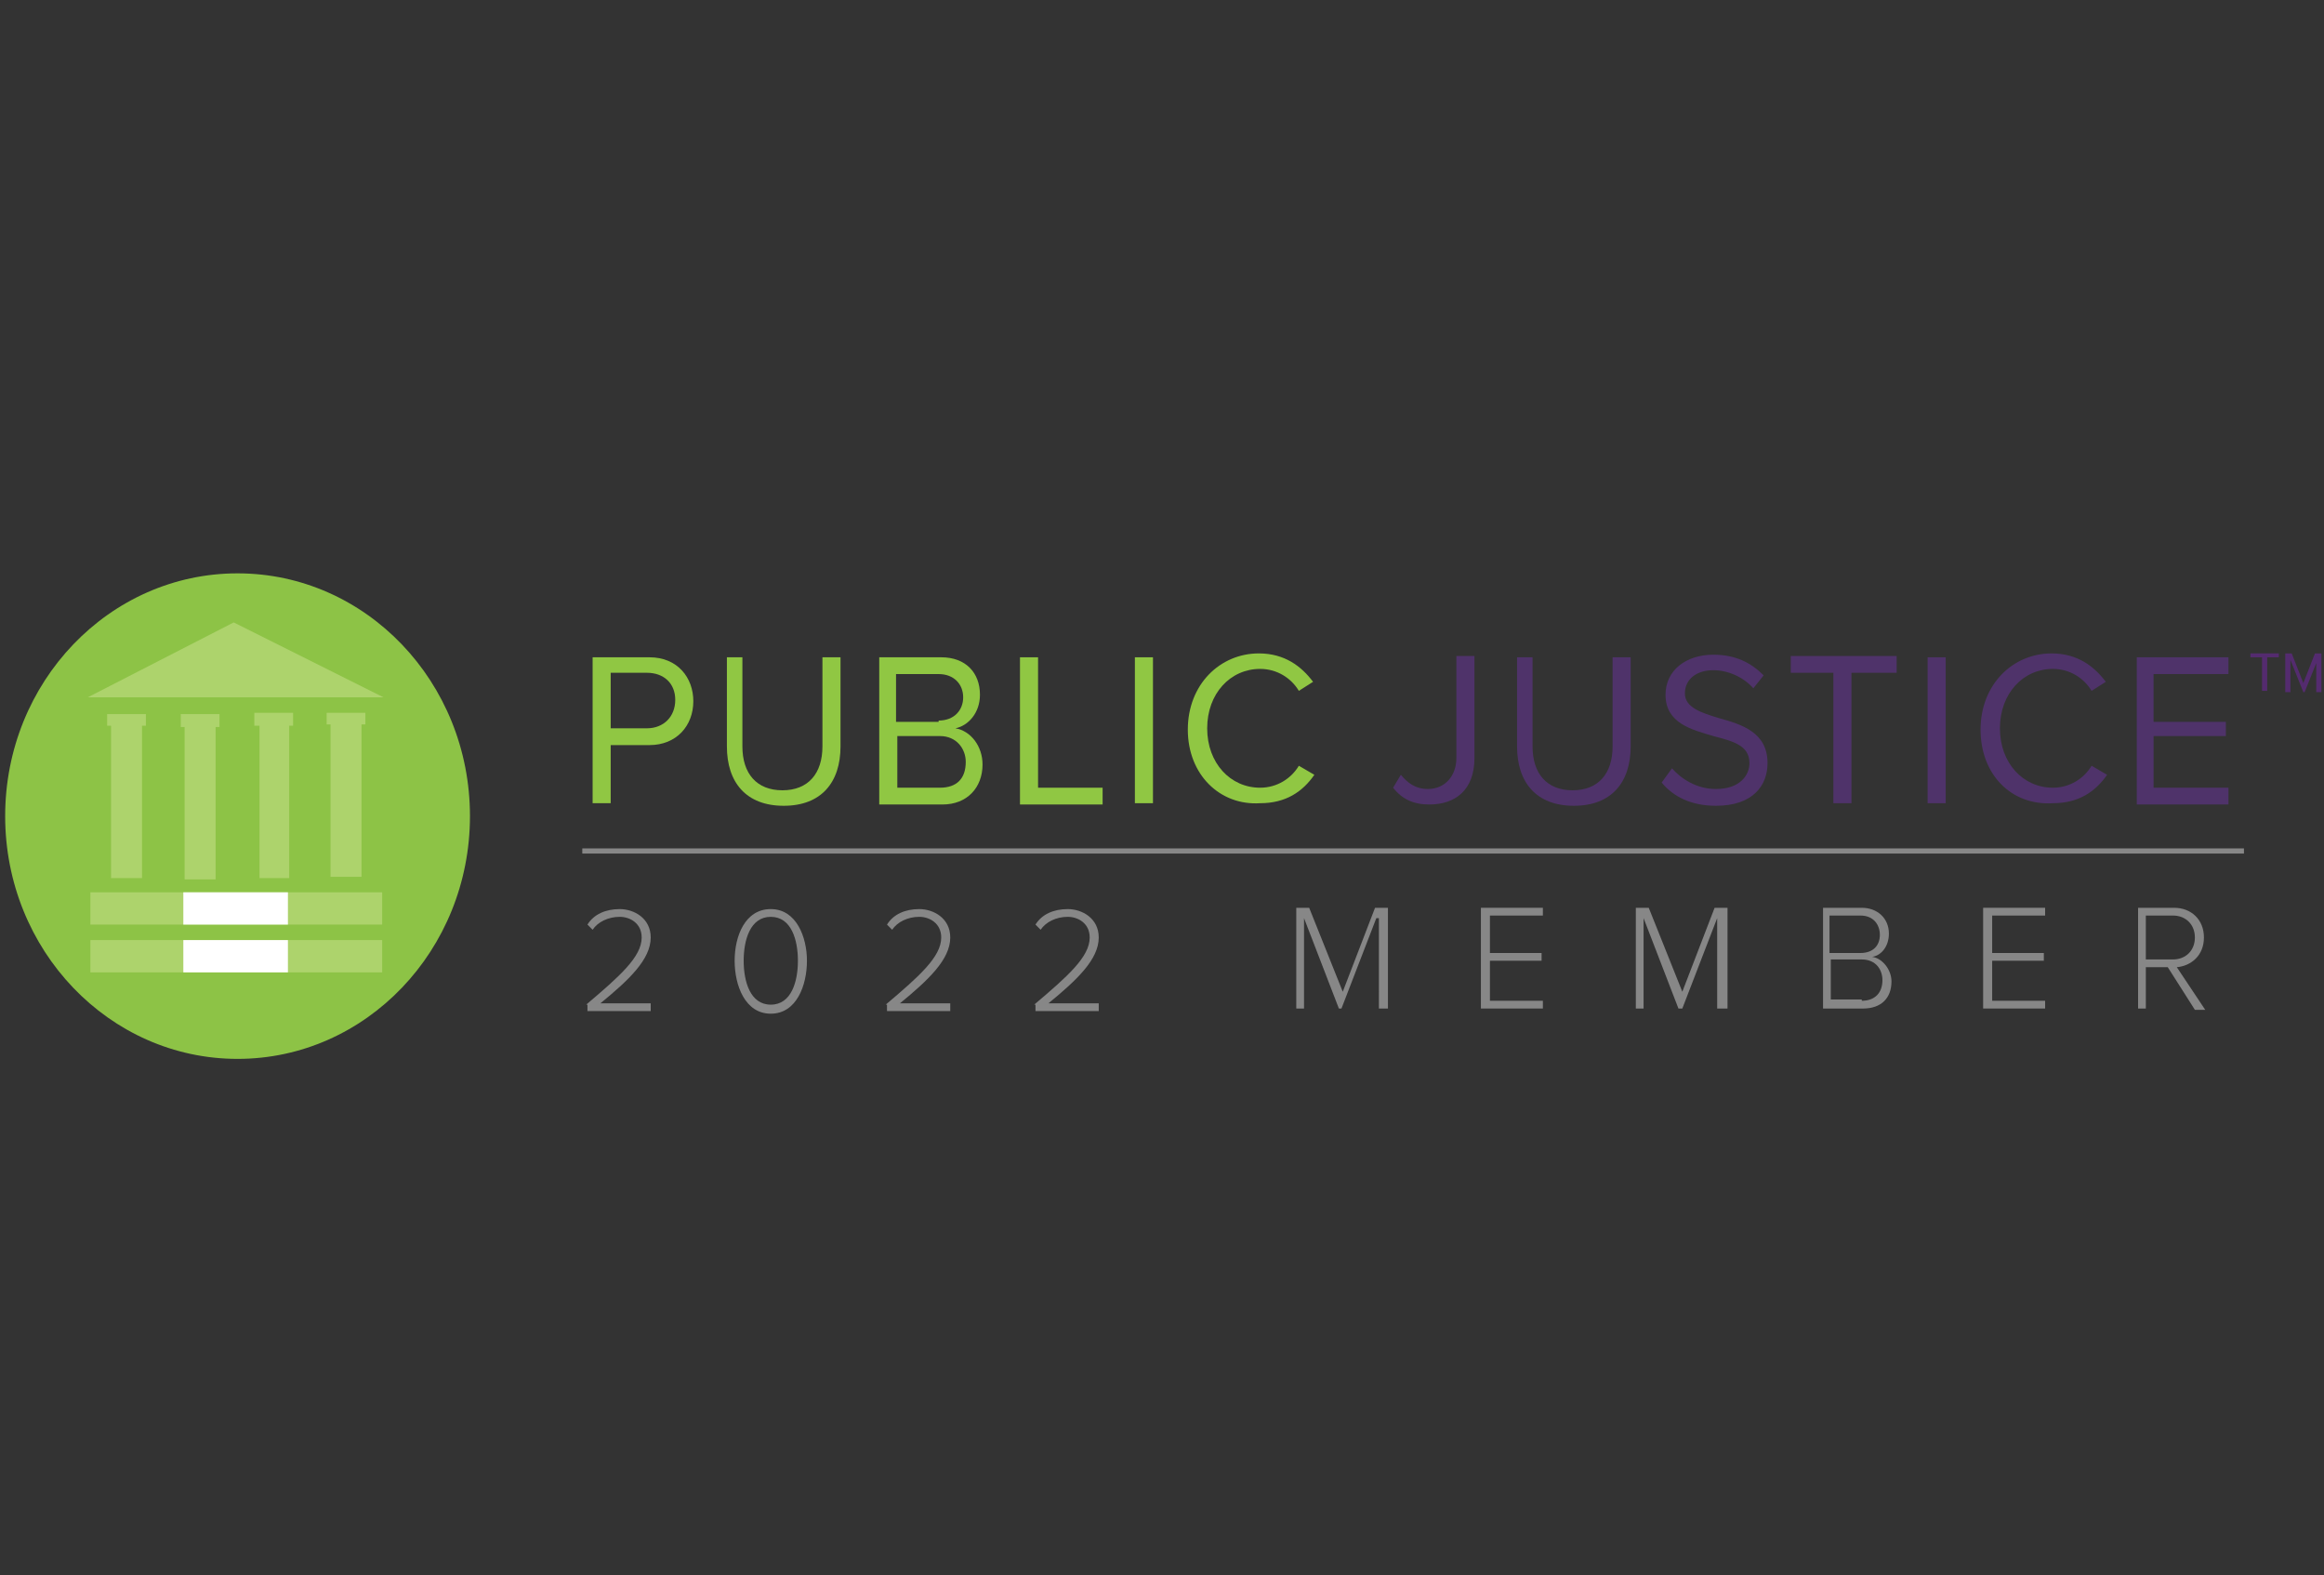 <?xml version="1.0" encoding="utf-8"?>
<!-- Generator: Adobe Illustrator 26.0.2, SVG Export Plug-In . SVG Version: 6.00 Build 0)  -->
<svg version="1.1" id="Layer_1" xmlns="http://www.w3.org/2000/svg" xmlns:xlink="http://www.w3.org/1999/xlink" x="0px" y="0px"
	 width="180px" height="122px" viewBox="0 0 180 122" enable-background="new 0 0 180 122" xml:space="preserve">
<rect x="0" y="0" width="180" height="122" fill="#333333" stroke="none"/>
<g>
	<g>
		<ellipse fill="#8DC346" cx="18.4" cy="63.2" rx="18" ry="18.8"/>
		<g>
			<polygon fill="#ADD36C" points="6.8,54 29.7,54 18.1,48.2 			"/>
			<polygon fill="#ADD36C" points="11.3,55.3 8.3,55.3 8.3,56.2 8.6,56.2 8.6,68 11,68 11,56.2 11.3,56.2 			"/>
			<polygon fill="#ADD36C" points="17,55.3 14,55.3 14,56.3 14.3,56.3 14.3,68.1 16.7,68.1 16.7,56.3 17,56.3 			"/>
			<polygon fill="#ADD36C" points="22.7,55.2 19.7,55.2 19.7,56.2 20.1,56.2 20.1,68 22.4,68 22.4,56.2 22.7,56.2 			"/>
			<polygon fill="#ADD36C" points="28.3,55.2 25.3,55.2 25.3,56.1 25.6,56.1 25.6,67.9 28,67.9 28,56.1 28.3,56.1 			"/>
			<g>
				<rect x="7" y="72.8" fill="#ADD36C" width="22.6" height="2.5"/>
				<rect x="14.2" y="72.8" fill="#FFFFFF" width="8.1" height="2.5"/>
			</g>
			<g>
				<rect x="7" y="69.1" fill="#ADD36C" width="22.6" height="2.5"/>
				<rect x="14.2" y="69.1" fill="#FFFFFF" width="8.1" height="2.5"/>
			</g>
		</g>
	</g>
	<g>
		<path fill="#90C743" d="M45.9,50.9h4.4c2.2,0,3.4,1.6,3.4,3.4c0,1.9-1.3,3.4-3.4,3.4h-3v4.5h-1.4V50.9z M50.1,52.1h-2.8v4.3h2.8
			c1.3,0,2.2-0.9,2.2-2.2S51.4,52.1,50.1,52.1z"/>
		<path fill="#90C743" d="M56.1,50.9h1.4v6.9c0,2.1,1.1,3.4,3.1,3.4c2,0,3.1-1.3,3.1-3.4v-6.9h1.4v6.9c0,2.8-1.5,4.6-4.4,4.6
			c-2.9,0-4.4-1.8-4.4-4.6V50.9z"/>
		<path fill="#90C743" d="M68.1,50.9h4.8c1.9,0,3,1.2,3,2.9c0,1.4-0.9,2.4-1.9,2.6c1.2,0.2,2.1,1.4,2.1,2.8c0,1.8-1.2,3.1-3.1,3.1
			h-4.9V50.9z M72.7,55.8c1.2,0,1.9-0.8,1.9-1.8c0-1-0.7-1.8-1.9-1.8h-3.3v3.7H72.7z M72.8,61c1.3,0,2-0.7,2-2c0-1-0.7-2-2-2h-3.3
			V61H72.8z"/>
		<path fill="#90C743" d="M79,50.9h1.4V61h5v1.3H79V50.9z"/>
		<path fill="#90C743" d="M87.9,50.9h1.4v11.3h-1.4V50.9z"/>
		<path fill="#90C743" d="M92,56.5c0-3.5,2.5-5.9,5.5-5.9c2,0,3.3,1,4.2,2.2l-1.1,0.7c-0.6-1-1.7-1.7-3-1.7c-2.3,0-4.1,1.9-4.1,4.6
			c0,2.7,1.8,4.6,4.1,4.6c1.3,0,2.4-0.7,3-1.7l1.2,0.7c-0.9,1.3-2.2,2.2-4.2,2.2C94.5,62.4,92,60,92,56.5z"/>
		<path fill="#4F336A" d="M108.5,60c0.5,0.6,1.1,1.1,2.1,1.1c1.3,0,2.2-1,2.2-2.4v-7.9h1.4v7.9c0,2.5-1.5,3.6-3.5,3.6
			c-1.2,0-2.1-0.4-2.8-1.3L108.5,60z"/>
		<path fill="#4F336A" d="M117.3,50.9h1.4v6.9c0,2.1,1.1,3.4,3.1,3.4c2,0,3.1-1.3,3.1-3.4v-6.9h1.4v6.9c0,2.8-1.5,4.6-4.4,4.6
			c-2.9,0-4.4-1.8-4.4-4.6V50.9z"/>
		<path fill="#4F336A" d="M129.5,59.5c0.7,0.8,1.9,1.6,3.4,1.6c1.9,0,2.6-1.1,2.6-2c0-1.4-1.3-1.7-2.8-2.1c-1.7-0.5-3.7-1-3.7-3.2
			c0-1.9,1.6-3.1,3.7-3.1c1.7,0,2.9,0.6,3.9,1.6l-0.8,1c-0.8-0.9-2-1.4-3.1-1.4c-1.3,0-2.2,0.7-2.2,1.8c0,1.1,1.3,1.5,2.6,1.9
			c1.8,0.5,3.8,1.1,3.8,3.5c0,1.7-1.1,3.3-4,3.3c-1.9,0-3.3-0.7-4.2-1.8L129.5,59.5z"/>
		<path fill="#4F336A" d="M142.1,52.1h-3.4v-1.3h8.2v1.3h-3.5v10.1h-1.4V52.1z"/>
		<path fill="#4F336A" d="M149.3,50.9h1.4v11.3h-1.4V50.9z"/>
		<path fill="#4F336A" d="M153.4,56.5c0-3.5,2.5-5.9,5.5-5.9c2,0,3.3,1,4.2,2.2l-1.1,0.7c-0.6-1-1.7-1.7-3-1.7
			c-2.3,0-4.1,1.9-4.1,4.6c0,2.7,1.8,4.6,4.1,4.6c1.3,0,2.4-0.7,3-1.7l1.2,0.7c-0.9,1.3-2.2,2.2-4.2,2.2
			C155.8,62.4,153.4,60,153.4,56.5z"/>
		<path fill="#4F336A" d="M165.5,50.9h7.1v1.3h-5.8v3.7h5.6V57h-5.6V61h5.8v1.3h-7.1V50.9z"/>
	</g>
	<g>
		<path fill="#542B6F" d="M175.2,50.9h-0.9v-0.3h2.2v0.3h-0.9v2.6h-0.4V50.9z"/>
		<path fill="#542B6F" d="M179.5,51.1l-1,2.5h-0.1l-1-2.5v2.5h-0.4v-3h0.5l0.9,2.3l0.9-2.3h0.5v3h-0.4V51.1z"/>
	</g>
	<g>
		<g>
			<path fill="#878787" d="M45.4,77.8c2.6-2.2,4.3-3.7,4.3-5.2c0-1.1-0.9-1.6-1.7-1.6c-0.9,0-1.7,0.4-2.1,1l-0.4-0.4
				c0.5-0.8,1.4-1.2,2.5-1.2c1.1,0,2.4,0.7,2.4,2.2c0,1.7-1.7,3.3-3.9,5.1h3.9v0.6h-4.9V77.8z"/>
			<path fill="#878787" d="M59.7,70.4c2,0,2.8,2.2,2.8,4c0,1.9-0.8,4.1-2.8,4.1c-2,0-2.8-2.2-2.8-4.1C56.9,72.5,57.7,70.4,59.7,70.4
				z M59.7,71c-1.6,0-2.1,1.8-2.1,3.4c0,1.6,0.5,3.4,2.1,3.4c1.6,0,2.1-1.8,2.1-3.4C61.8,72.8,61.3,71,59.7,71z"/>
			<path fill="#878787" d="M68.6,77.8c2.6-2.2,4.3-3.7,4.3-5.2c0-1.1-0.9-1.6-1.7-1.6c-0.9,0-1.7,0.4-2.1,1l-0.4-0.4
				c0.5-0.8,1.4-1.2,2.5-1.2c1.1,0,2.4,0.7,2.4,2.2c0,1.7-1.7,3.3-3.9,5.1h3.9v0.6h-4.9V77.8z"/>
			<path fill="#878787" d="M80.1,77.8c2.6-2.2,4.3-3.7,4.3-5.2c0-1.1-0.9-1.6-1.7-1.6c-0.9,0-1.7,0.4-2.1,1l-0.4-0.4
				c0.5-0.8,1.4-1.2,2.5-1.2c1.1,0,2.4,0.7,2.4,2.2c0,1.7-1.7,3.3-3.9,5.1h3.9v0.6h-4.9V77.8z"/>
		</g>
	</g>
	<g>
		<path fill="#878787" d="M106.6,71.1l-2.7,7h-0.2l-2.7-7v7h-0.6v-7.8h1l2.6,6.5l2.5-6.5h1v7.8h-0.7V71.1z"/>
		<path fill="#878787" d="M114.7,70.3h4.8v0.6h-4.1v2.9h4v0.6h-4v3.1h4.1v0.6h-4.8V70.3z"/>
		<path fill="#878787" d="M133,71.1l-2.7,7H130l-2.7-7v7h-0.6v-7.8h1l2.6,6.5l2.5-6.5h1v7.8H133V71.1z"/>
		<path fill="#878787" d="M141.1,70.3h3.1c1.2,0,2.1,0.8,2.1,2c0,1-0.6,1.7-1.3,1.8c0.8,0.1,1.5,1,1.5,1.9c0,1.3-0.8,2.1-2.2,2.1
			h-3.1V70.3z M144.1,73.8c1,0,1.5-0.6,1.5-1.4c0-0.8-0.5-1.5-1.5-1.5h-2.4v2.9H144.1z M144.2,77.5c1,0,1.6-0.6,1.6-1.6
			c0-0.8-0.5-1.6-1.6-1.6h-2.4v3.1H144.2z"/>
		<path fill="#878787" d="M153.6,70.3h4.8v0.6h-4.1v2.9h4v0.6h-4v3.1h4.1v0.6h-4.8V70.3z"/>
		<path fill="#878787" d="M167.9,74.9h-1.7v3.2h-0.6v-7.8h2.8c1.3,0,2.3,0.9,2.3,2.3c0,1.4-1,2.2-2.1,2.3l2.2,3.3H170L167.9,74.9z
			 M168.3,70.9h-2.1v3.4h2.1c1,0,1.7-0.7,1.7-1.7C170,71.6,169.3,70.9,168.3,70.9z"/>
	</g>
	<rect x="45.1" y="65.7" fill="#878787" width="128.7" height="0.4"/>
</g>
</svg>
